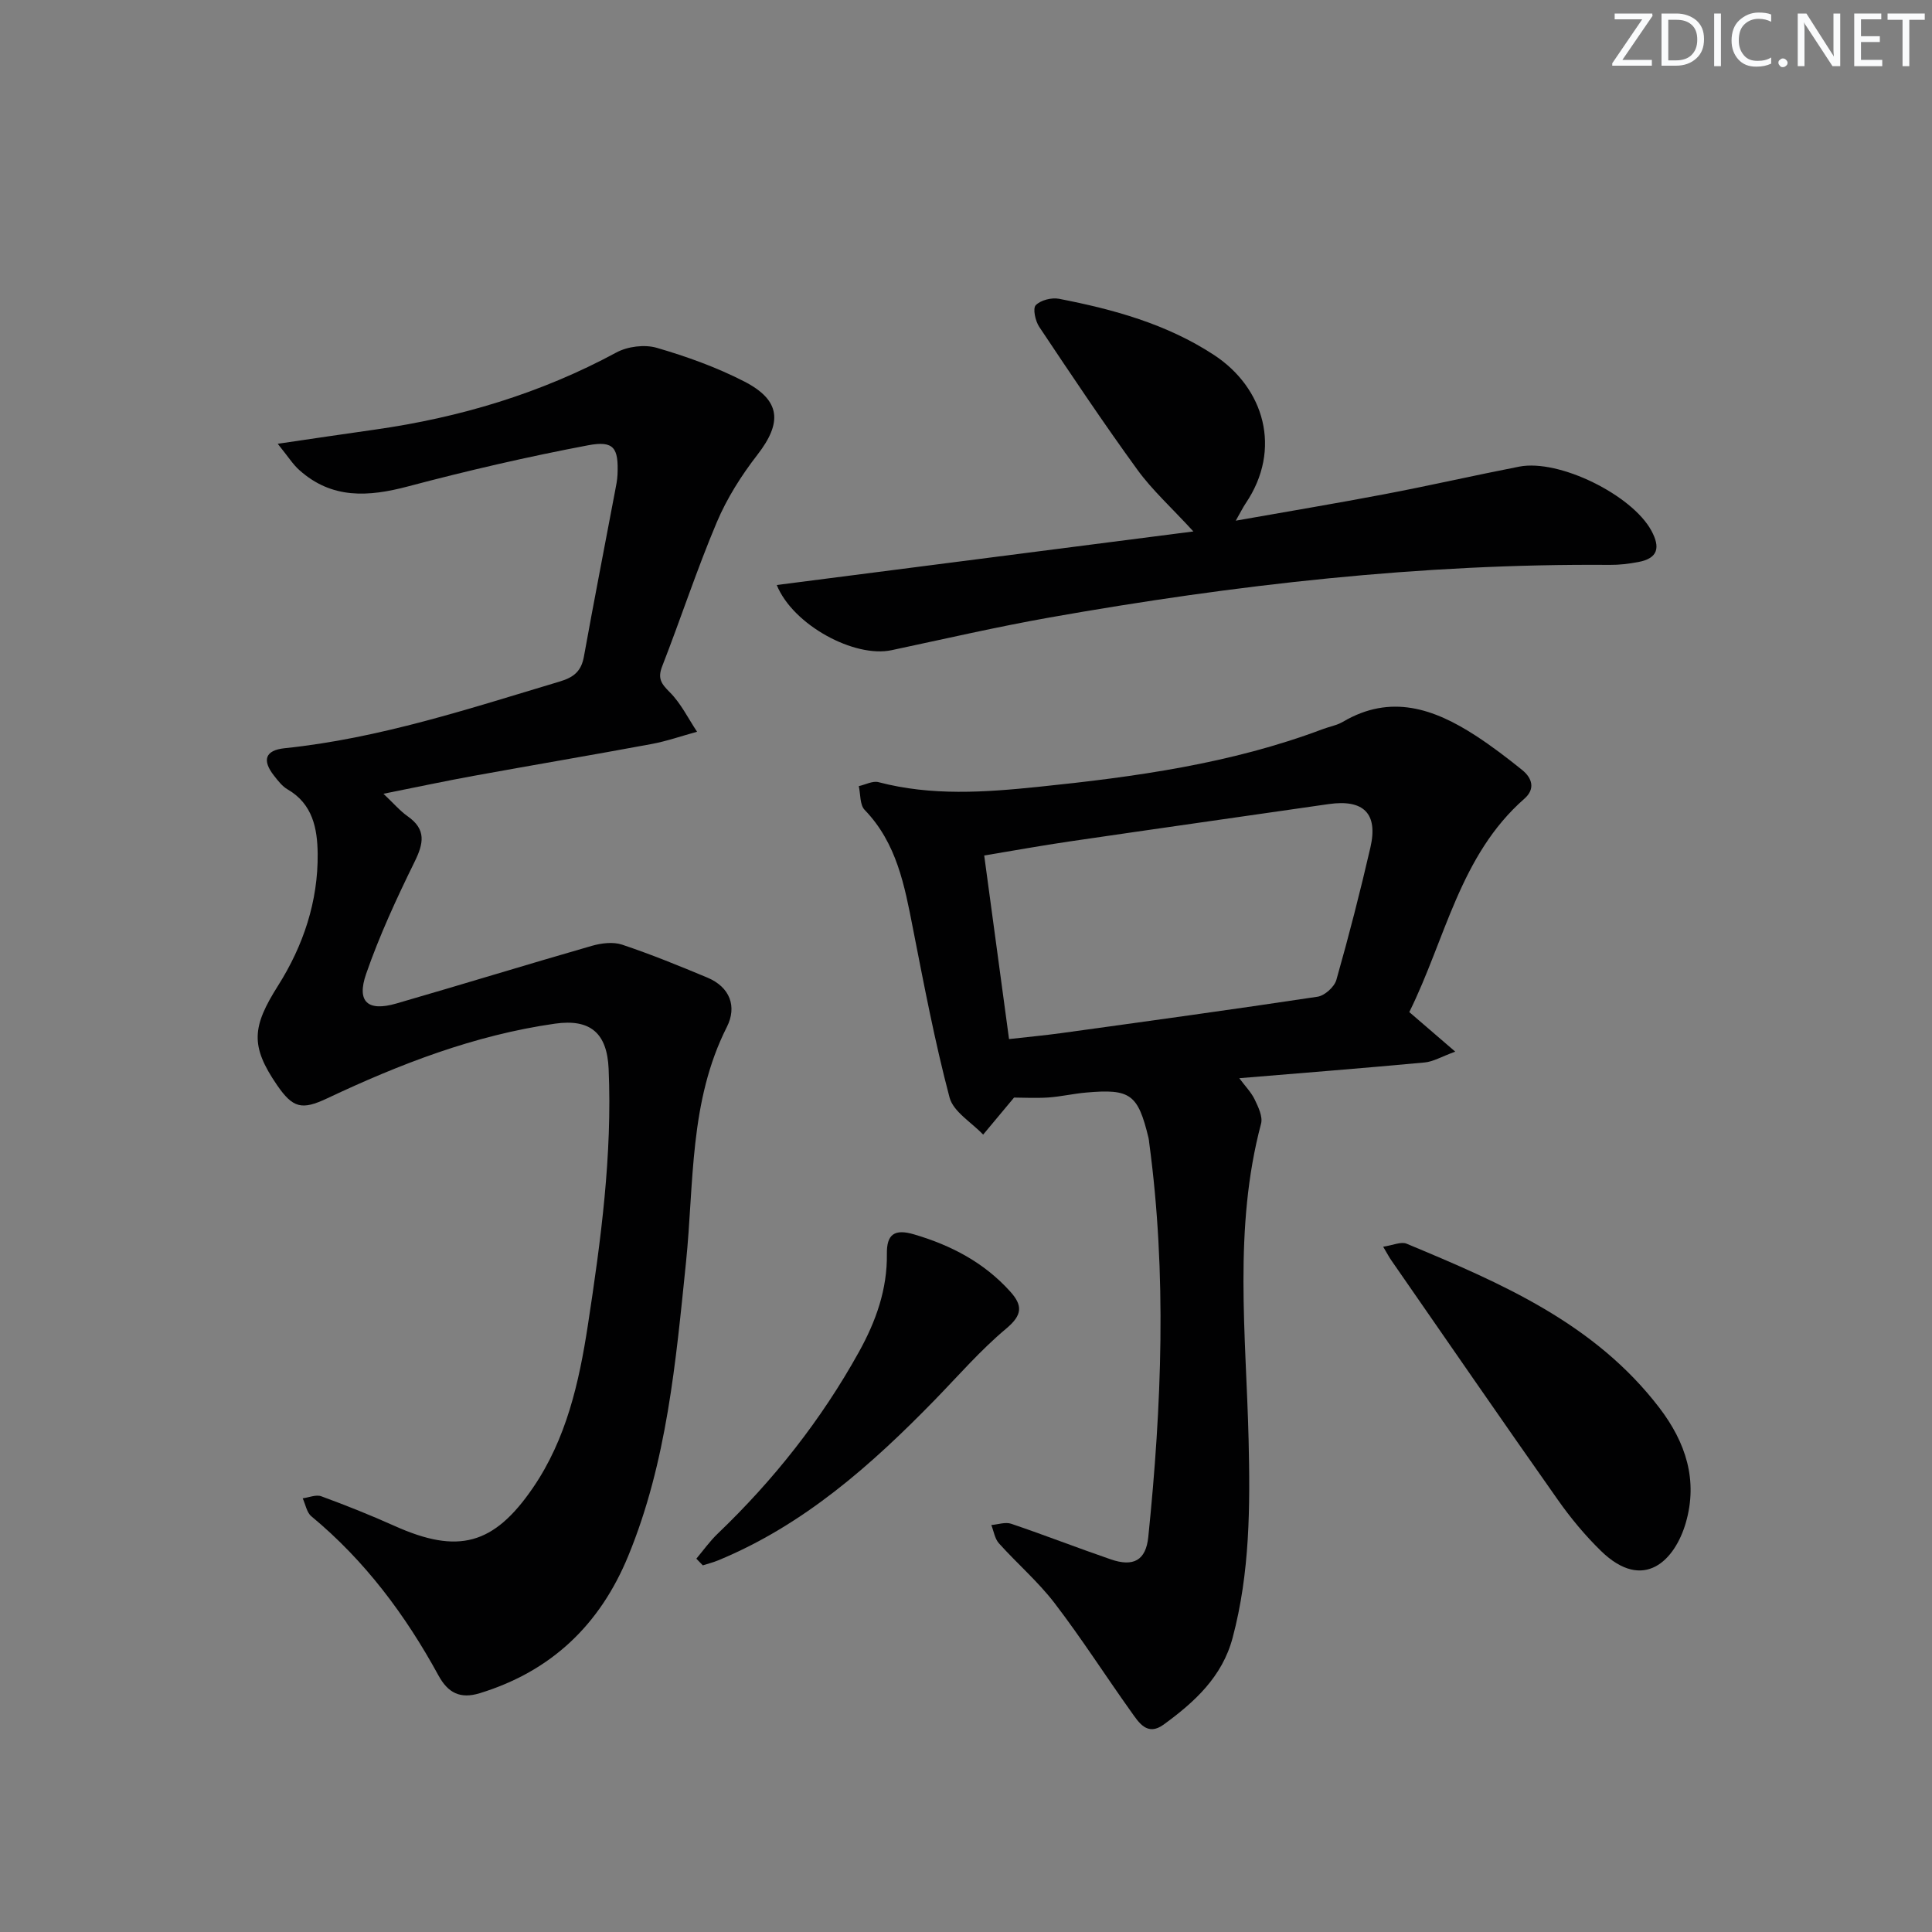 <svg enable-background="new 0 0 400 400" viewBox="0 0 400 400" xmlns="http://www.w3.org/2000/svg"><rect x="0" y="0" width="400" height="400" fill="#808080" stroke="none"/><g fill="#fafbfc"><path d="m342.2 3.2-6.3 9.2h6.1v1.2h-8.2v-.5l6.2-9.1h-5.7v-1.2h7.8v.4z"/><path d="m344 13.7v-10.9h3.1c1.6 0 3 .5 4.1 1.4 1.1 1 1.6 2.2 1.6 3.9s-.5 3-1.6 4-2.5 1.5-4.2 1.5h-3zm1.4-9.6v8.4h1.6c1.4 0 2.5-.4 3.2-1.1.8-.8 1.2-1.8 1.2-3.2s-.4-2.4-1.2-3.1-1.8-1-3.1-1z"/><path d="m356.3 2.8v10.9h-1.4v-10.9z"/><path d="m366.6 13.2c-.8.4-1.8.6-3 .6-1.6 0-2.8-.5-3.7-1.5s-1.4-2.3-1.4-3.9c0-1.7.5-3.2 1.6-4.2s2.4-1.6 4-1.6c1 0 1.9.1 2.6.4v1.5c-.8-.4-1.6-.6-2.6-.6-1.2 0-2.2.4-3 1.2s-1.1 1.9-1.1 3.3c0 1.3.4 2.3 1.1 3.1s1.6 1.1 2.8 1.1c1.1 0 2-.2 2.8-.7v1.3z"/><path d="m368.2 13c0-.3.1-.5.3-.6.2-.2.4-.3.6-.3.3 0 .5.1.7.3s.3.4.3.6-.1.5-.3.6c-.2.2-.4.3-.7.3s-.5-.1-.6-.3c-.2-.2-.3-.4-.3-.6z"/><path d="m381.1 13.7h-1.7l-5.5-8.4c-.2-.2-.3-.5-.4-.7 0 .2.1.8.1 1.5v7.6h-1.4v-10.9h1.8l5.3 8.3c.3.4.4.6.4.8 0-.3-.1-.8-.1-1.6v-7.5h1.4v10.9z"/><path d="m389.7 13.7h-5.8v-10.9h5.6v1.2h-4.2v3.5h3.9v1.2h-3.9v3.7h4.4z"/><path d="m398.4 4.1h-3.1v9.6h-1.4v-9.6h-3.1v-1.3h7.7v1.3z"/></g><path d="m57.5 91.88c7.72-1.13 13.9-2.06 20.1-2.93 17.58-2.49 34.31-7.49 50.01-15.97 2.33-1.26 5.84-1.7 8.36-.97 6.19 1.8 12.37 4.02 18.1 6.96 7.61 3.91 7.91 8.52 2.74 15.19-3.32 4.28-6.32 9.02-8.42 14-4.13 9.78-7.44 19.91-11.3 29.81-.98 2.52-.16 3.61 1.59 5.36 2.3 2.3 3.8 5.41 5.64 8.17-3.16.86-6.27 1.96-9.47 2.55-12.22 2.27-24.48 4.34-36.72 6.57-5.95 1.08-11.87 2.35-18.74 3.72 2.16 2.04 3.44 3.56 5.02 4.67 3.89 2.73 3.3 5.62 1.41 9.45-3.71 7.55-7.27 15.25-10.02 23.18-2.01 5.8.36 7.83 6.24 6.13 13.53-3.91 26.99-8.06 40.52-11.95 1.96-.56 4.38-.86 6.24-.24 5.97 2 11.82 4.38 17.63 6.81 4.72 1.97 6.19 6.01 4.06 10.23-7.81 15.44-6.78 32.29-8.46 48.72-2.12 20.64-3.94 41.34-11.97 60.83-5.86 14.23-15.91 23.84-30.73 28.39-4.05 1.24-6.58-.05-8.56-3.69-6.83-12.51-15.24-23.78-26.31-32.94-.96-.8-1.21-2.46-1.79-3.72 1.29-.17 2.76-.82 3.85-.42 5.13 1.88 10.21 3.91 15.2 6.15 13.11 5.88 20.5 3.94 28.6-7.88 6.95-10.14 9.58-21.88 11.39-33.68 2.69-17.57 5.07-35.21 4.3-53.09-.32-7.33-3.71-10.41-11.13-9.35-16.62 2.37-32.07 8.35-47.14 15.46-5.25 2.48-7.1 2.03-10.38-2.74-5.59-8.15-5.17-12.09.22-20.61 5.2-8.23 8.3-17.43 8.19-27.31-.06-5.16-1.01-10.29-6.22-13.3-1.11-.64-1.98-1.78-2.8-2.82-2.54-3.22-1.87-5.29 2.19-5.71 19.62-2.03 38.21-8.2 56.96-13.81 2.98-.89 4.46-2.19 5-5.2 2.06-11.42 4.29-22.81 6.44-34.21.22-1.14.46-2.29.51-3.44.23-5.51-.72-7.07-6.08-6.06-12.53 2.37-24.99 5.25-37.31 8.52-8.19 2.17-15.73 2.65-22.46-3.36-1.34-1.18-2.28-2.72-4.5-5.47z" fill="#010102"/><path d="m209.95 227.24c-2.59 3.1-4.49 5.38-6.4 7.67-2.4-2.54-6.18-4.73-6.96-7.7-3.05-11.53-5.28-23.29-7.58-35.01-1.73-8.85-3.34-17.63-9.99-24.52-1.02-1.05-.84-3.25-1.22-4.92 1.37-.3 2.88-1.14 4.09-.82 10.97 2.88 21.96 2.11 33.06.97 20.03-2.06 39.9-4.79 58.88-11.94 1.4-.53 2.94-.79 4.21-1.53 9.89-5.83 18.85-2.73 27.48 2.87 3.34 2.17 6.52 4.6 9.62 7.1 2.08 1.68 2.78 3.93.46 5.96-13.36 11.72-16.29 28.96-23.82 44.17 2.95 2.54 5.75 4.95 9.51 8.19-2.85 1.04-4.54 2.07-6.31 2.24-12.57 1.17-25.16 2.16-38.4 3.26 1.25 1.69 2.49 2.93 3.2 4.43.74 1.54 1.69 3.52 1.31 4.98-5.75 21.63-3.11 43.61-2.58 65.44.33 13.85.28 27.53-3.31 41.01-2.15 8.09-7.88 13.3-14.27 17.96-3.43 2.5-5.17-.45-6.77-2.69-5.31-7.44-10.24-15.16-15.79-22.41-3.42-4.47-7.78-8.22-11.56-12.43-.86-.96-1.06-2.51-1.57-3.78 1.38-.11 2.91-.67 4.12-.26 6.91 2.34 13.72 5 20.62 7.37 4.65 1.6 7.26.25 7.76-4.63 2.78-27.19 3.86-54.41.19-81.63-.04-.33-.06-.67-.14-.99-2.19-9.06-3.74-10.21-12.91-9.4-2.65.23-5.26.85-7.91 1.03-2.63.16-5.29.01-7.02.01zm-1.04-12.11c3.85-.44 7.29-.75 10.7-1.22 17.73-2.45 35.47-4.88 53.17-7.55 1.48-.22 3.49-2.03 3.9-3.48 2.58-9.08 4.93-18.23 7.05-27.43 1.62-7.04-1.42-10.01-8.66-8.97-17.87 2.58-35.75 5.11-53.62 7.73-5.81.85-11.59 1.9-17.68 2.91 1.75 12.96 3.41 25.24 5.14 38.01z" fill="#010102"/><path d="m160.82 121.12c28.61-3.68 56.78-7.3 86.26-11.09-4.65-5.06-8.57-8.6-11.6-12.78-7.03-9.68-13.68-19.63-20.32-29.58-.81-1.21-1.37-3.81-.72-4.48 1.01-1.05 3.28-1.62 4.81-1.33 11.27 2.19 22.24 5.19 32.06 11.61 10.41 6.8 14.2 19.51 6.59 30.75-.54.8-.97 1.69-2.05 3.58 10.92-1.93 20.93-3.6 30.9-5.5 9.29-1.77 18.51-3.88 27.79-5.69 8.28-1.61 23.34 5.87 27.35 13.24 1.89 3.48 1.42 5.74-2.69 6.51-1.94.37-3.94.61-5.91.59-39.04-.29-77.64 4.11-116 10.9-10.95 1.94-21.8 4.45-32.68 6.76-7.67 1.65-20.42-5.17-23.79-13.49z" fill="#010102"/><path d="m286.37 258.12c2.02-.3 3.7-1.1 4.84-.63 19.51 8.14 38.91 16.42 52.35 33.99 5.48 7.17 8 14.99 5.48 23.75-2.23 7.76-8.7 14.52-17.58 5.87-3.3-3.22-6.3-6.84-8.95-10.61-11.57-16.43-22.96-32.98-34.41-49.49-.46-.65-.83-1.36-1.73-2.88z" fill="#010102"/><path d="m144.17 322.71c1.46-1.74 2.79-3.62 4.42-5.18 11.6-11.11 21.45-23.57 29.25-37.64 3.52-6.35 5.88-12.96 5.78-20.32-.05-4.01 1.56-5.21 5.64-4 7.67 2.26 14.44 5.8 19.85 11.78 2.64 2.91 2.61 4.88-.77 7.71-5.31 4.44-9.91 9.75-14.76 14.74-13.17 13.52-27.16 25.93-44.9 33.26-1.02.42-2.11.69-3.17 1.03-.45-.47-.89-.92-1.34-1.38z" fill="#010102"/></svg>